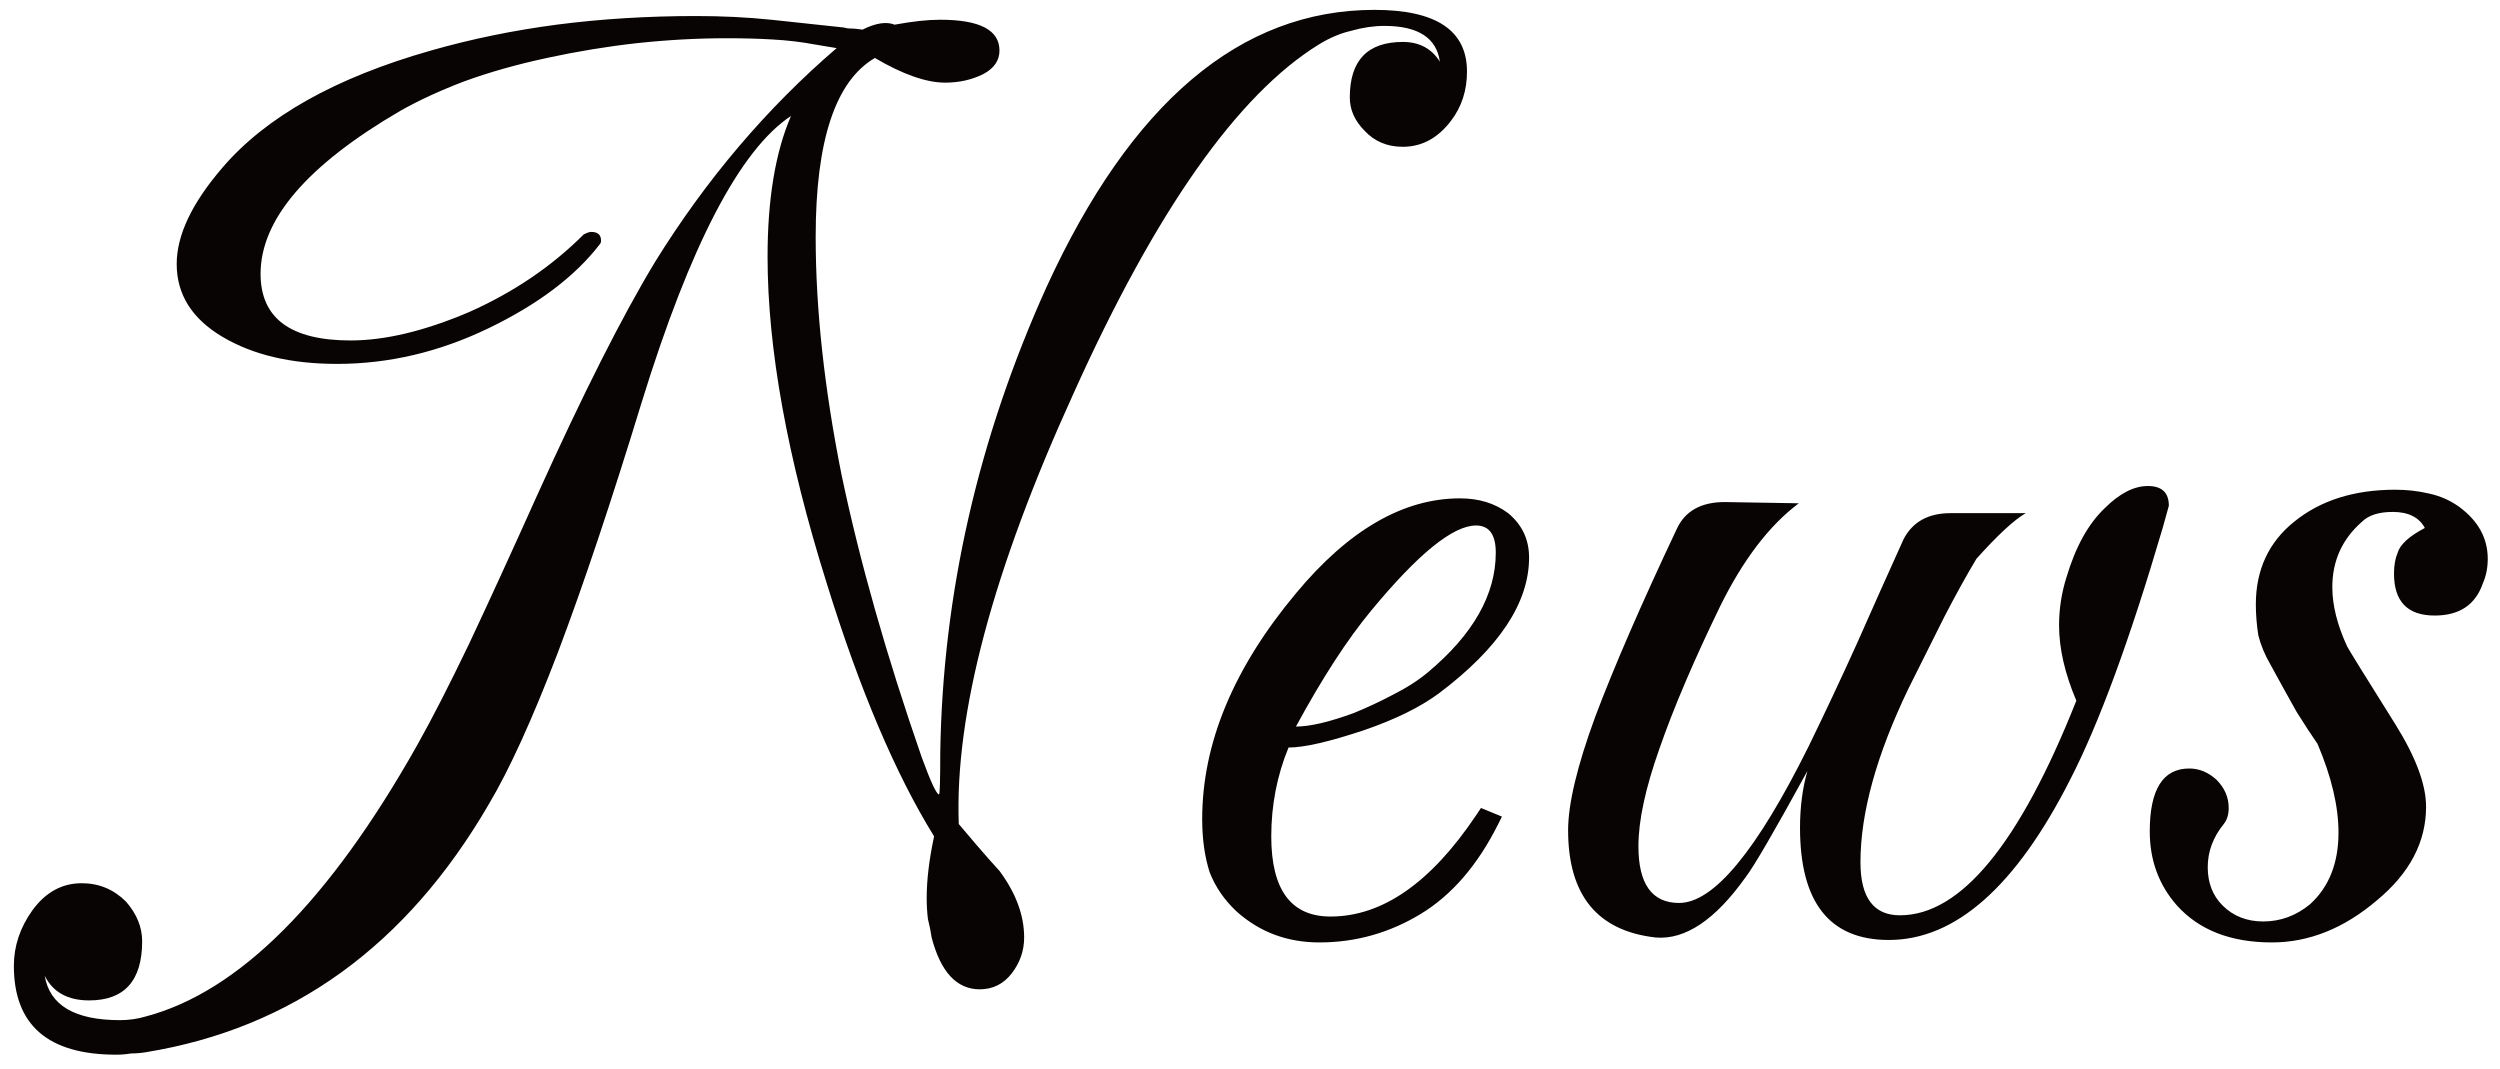 <svg width="152" height="65" viewBox="0 0 152 65" fill="none" xmlns="http://www.w3.org/2000/svg">
<path d="M7.068 64.125C2.918 64.125 0.843 62.325 0.843 58.725C0.843 57.525 1.218 56.4 1.968 55.35C2.768 54.25 3.768 53.7 4.968 53.7C6.018 53.7 6.918 54.075 7.668 54.825C8.318 55.575 8.643 56.375 8.643 57.225C8.643 59.625 7.568 60.825 5.418 60.825C4.118 60.825 3.218 60.325 2.718 59.325C3.018 61.125 4.543 62.025 7.293 62.025C7.843 62.025 8.368 61.95 8.868 61.8C14.518 60.3 20.018 54.8 25.368 45.3C26.268 43.7 27.318 41.65 28.518 39.15C29.718 36.6 31.093 33.6 32.643 30.15C35.443 23.95 37.843 19.2 39.843 15.9C42.943 10.9 46.618 6.575 50.868 2.925L49.518 2.7C48.718 2.55 47.868 2.45 46.968 2.4C46.118 2.35 45.193 2.325 44.193 2.325C42.393 2.325 40.568 2.425 38.718 2.625C36.918 2.825 35.093 3.125 33.243 3.525C31.393 3.925 29.718 4.4 28.218 4.95C26.768 5.5 25.468 6.1 24.318 6.75C18.668 10.05 15.843 13.35 15.843 16.65C15.843 19.35 17.668 20.7 21.318 20.7C23.418 20.7 25.818 20.125 28.518 18.975C31.218 17.775 33.543 16.2 35.493 14.25C35.693 14.15 35.843 14.1 35.943 14.1C36.343 14.1 36.543 14.275 36.543 14.625C36.543 14.725 36.518 14.8 36.468 14.85C34.968 16.8 32.718 18.5 29.718 19.95C26.718 21.4 23.643 22.125 20.493 22.125C17.693 22.125 15.368 21.575 13.518 20.475C11.668 19.375 10.743 17.9 10.743 16.05C10.743 14.3 11.668 12.35 13.518 10.2C16.168 7.1 20.393 4.725 26.193 3.075C28.643 2.375 31.193 1.85 33.843 1.5C36.543 1.15 39.368 0.975 42.318 0.975C43.918 0.975 45.443 1.05 46.893 1.2C48.343 1.35 49.743 1.5 51.093 1.65C51.193 1.65 51.343 1.675 51.543 1.725C51.793 1.725 52.093 1.75 52.443 1.8C53.243 1.4 53.893 1.3 54.393 1.5C54.943 1.4 55.443 1.325 55.893 1.275C56.343 1.225 56.768 1.2 57.168 1.2C59.568 1.2 60.768 1.825 60.768 3.075C60.768 3.675 60.443 4.15 59.793 4.5C59.093 4.85 58.318 5.025 57.468 5.025C56.318 5.025 54.893 4.525 53.193 3.525C50.793 4.925 49.593 8.55 49.593 14.4C49.593 18.8 50.118 23.625 51.168 28.875C52.268 34.125 53.893 39.85 56.043 46.05C56.593 47.55 56.943 48.3 57.093 48.3C57.143 48.3 57.168 47.45 57.168 45.75C57.318 36.1 59.468 26.675 63.618 17.475C68.768 6.225 75.418 0.6 83.568 0.6C87.318 0.6 89.193 1.85 89.193 4.35C89.193 5.5 88.868 6.5 88.218 7.35C87.418 8.4 86.443 8.925 85.293 8.925C84.343 8.925 83.568 8.6 82.968 7.95C82.368 7.35 82.068 6.675 82.068 5.925C82.068 3.675 83.143 2.55 85.293 2.55C86.293 2.55 87.043 2.95 87.543 3.75C87.343 2.3 86.218 1.575 84.168 1.575C83.518 1.575 82.843 1.675 82.143 1.875C81.493 2.025 80.843 2.3 80.193 2.7C75.243 5.75 70.268 12.825 65.268 23.925C60.368 34.675 58.043 43.4 58.293 50.1C59.093 51.05 59.693 51.75 60.093 52.2C60.493 52.65 60.718 52.9 60.768 52.95C61.768 54.3 62.268 55.65 62.268 57C62.268 57.8 62.018 58.525 61.518 59.175C61.018 59.825 60.368 60.15 59.568 60.15C58.168 60.15 57.193 59.1 56.643 57C56.593 56.65 56.518 56.275 56.418 55.875C56.368 55.475 56.343 55.05 56.343 54.6C56.343 53.5 56.493 52.25 56.793 50.85C54.443 47.05 52.268 41.925 50.268 35.475C47.868 27.825 46.668 21.2 46.668 15.6C46.668 12.1 47.143 9.25 48.093 7.05C44.993 9.1 41.968 14.9 39.018 24.45C37.168 30.5 35.468 35.575 33.918 39.675C32.368 43.725 30.968 46.8 29.718 48.9C24.718 57.5 17.768 62.525 8.868 63.975C8.568 64.025 8.268 64.05 7.968 64.05C7.668 64.1 7.368 64.125 7.068 64.125ZM80.218 57.3C78.268 57.3 76.593 56.675 75.193 55.425C74.443 54.725 73.893 53.925 73.543 53.025C73.243 52.075 73.093 51 73.093 49.8C73.093 45.2 74.993 40.625 78.793 36.075C81.993 32.225 85.318 30.3 88.768 30.3C89.918 30.3 90.893 30.6 91.693 31.2C92.543 31.9 92.968 32.8 92.968 33.9C92.968 36.65 91.143 39.4 87.493 42.15C86.343 43 84.818 43.75 82.918 44.4C80.818 45.1 79.293 45.45 78.343 45.45C77.643 47.15 77.293 48.95 77.293 50.85C77.293 54.1 78.493 55.725 80.893 55.725C84.043 55.725 86.993 53.675 89.743 49.575L90.043 49.125L91.318 49.65L91.093 50.1C89.843 52.6 88.268 54.425 86.368 55.575C84.468 56.725 82.418 57.3 80.218 57.3ZM78.793 44.175C79.643 44.175 80.818 43.9 82.318 43.35C83.168 43 83.968 42.625 84.718 42.225C85.518 41.825 86.218 41.375 86.818 40.875C89.568 38.575 90.943 36.15 90.943 33.6C90.943 32.5 90.543 31.95 89.743 31.95C88.343 31.95 86.218 33.675 83.368 37.125C81.918 38.875 80.393 41.225 78.793 44.175ZM114.841 57.15C111.241 57.15 109.441 54.875 109.441 50.325C109.441 49.075 109.591 47.925 109.891 46.875C107.891 50.525 106.641 52.675 106.141 53.325C104.291 55.925 102.466 57.15 100.666 57C97.116 56.6 95.341 54.425 95.341 50.475C95.341 48.875 95.891 46.575 96.991 43.575C98.141 40.525 99.791 36.725 101.941 32.175C102.441 31.075 103.416 30.525 104.866 30.525L109.366 30.6C107.566 31.95 105.966 34.05 104.566 36.9C102.966 40.2 101.741 43.075 100.891 45.525C100.041 47.925 99.616 49.9 99.616 51.45C99.616 53.75 100.441 54.9 102.091 54.9C104.191 54.9 106.816 51.725 109.966 45.375C110.966 43.325 111.941 41.25 112.891 39.15C113.841 37 114.791 34.875 115.741 32.775C116.291 31.725 117.241 31.2 118.591 31.2H123.166C122.466 31.6 121.466 32.525 120.166 33.975C119.566 34.975 118.916 36.15 118.216 37.5C117.566 38.8 116.841 40.25 116.041 41.85C114.091 45.9 113.116 49.425 113.116 52.425C113.116 54.575 113.916 55.65 115.516 55.65C119.216 55.65 122.791 51.3 126.241 42.6C125.541 40.95 125.191 39.425 125.191 38.025C125.191 37.025 125.341 36.05 125.641 35.1C126.191 33.25 126.966 31.85 127.966 30.9C128.866 30 129.741 29.55 130.591 29.55C131.441 29.55 131.866 29.95 131.866 30.75L131.491 32.1C129.491 38.9 127.616 44 125.866 47.4C122.566 53.9 118.891 57.15 114.841 57.15ZM138.13 57.3C135.63 57.3 133.705 56.55 132.355 55.05C131.255 53.8 130.705 52.3 130.705 50.55C130.705 48 131.505 46.725 133.105 46.725C133.705 46.725 134.255 46.95 134.755 47.4C135.255 47.9 135.505 48.475 135.505 49.125C135.505 49.525 135.405 49.85 135.205 50.1C134.555 50.9 134.23 51.775 134.23 52.725C134.23 53.675 134.53 54.45 135.13 55.05C135.78 55.7 136.605 56.025 137.605 56.025C138.655 56.025 139.605 55.675 140.455 54.975C141.605 53.925 142.18 52.475 142.18 50.625C142.18 49.025 141.755 47.225 140.905 45.225C140.555 44.725 140.13 44.075 139.63 43.275C139.18 42.475 138.655 41.525 138.055 40.425C137.705 39.825 137.455 39.225 137.305 38.625C137.205 37.975 137.155 37.35 137.155 36.75C137.155 34.65 137.93 32.975 139.48 31.725C141.08 30.425 143.13 29.775 145.63 29.775C146.33 29.775 147.005 29.85 147.655 30C148.355 30.15 148.98 30.425 149.53 30.825C150.68 31.675 151.255 32.725 151.255 33.975C151.255 34.525 151.155 35.025 150.955 35.475C150.505 36.775 149.53 37.425 148.03 37.425C146.38 37.425 145.555 36.575 145.555 34.875C145.555 34.375 145.63 33.95 145.78 33.6C145.93 33.1 146.48 32.6 147.43 32.1C147.08 31.45 146.43 31.125 145.48 31.125C144.63 31.125 144.005 31.325 143.605 31.725C142.405 32.775 141.805 34.1 141.805 35.7C141.805 36.8 142.105 38 142.705 39.3C142.805 39.5 143.78 41.075 145.63 44.025C146.88 46.025 147.505 47.7 147.505 49.05C147.505 51.2 146.505 53.1 144.505 54.75C142.505 56.45 140.38 57.3 138.13 57.3Z" fill="#080403"/>
</svg>
